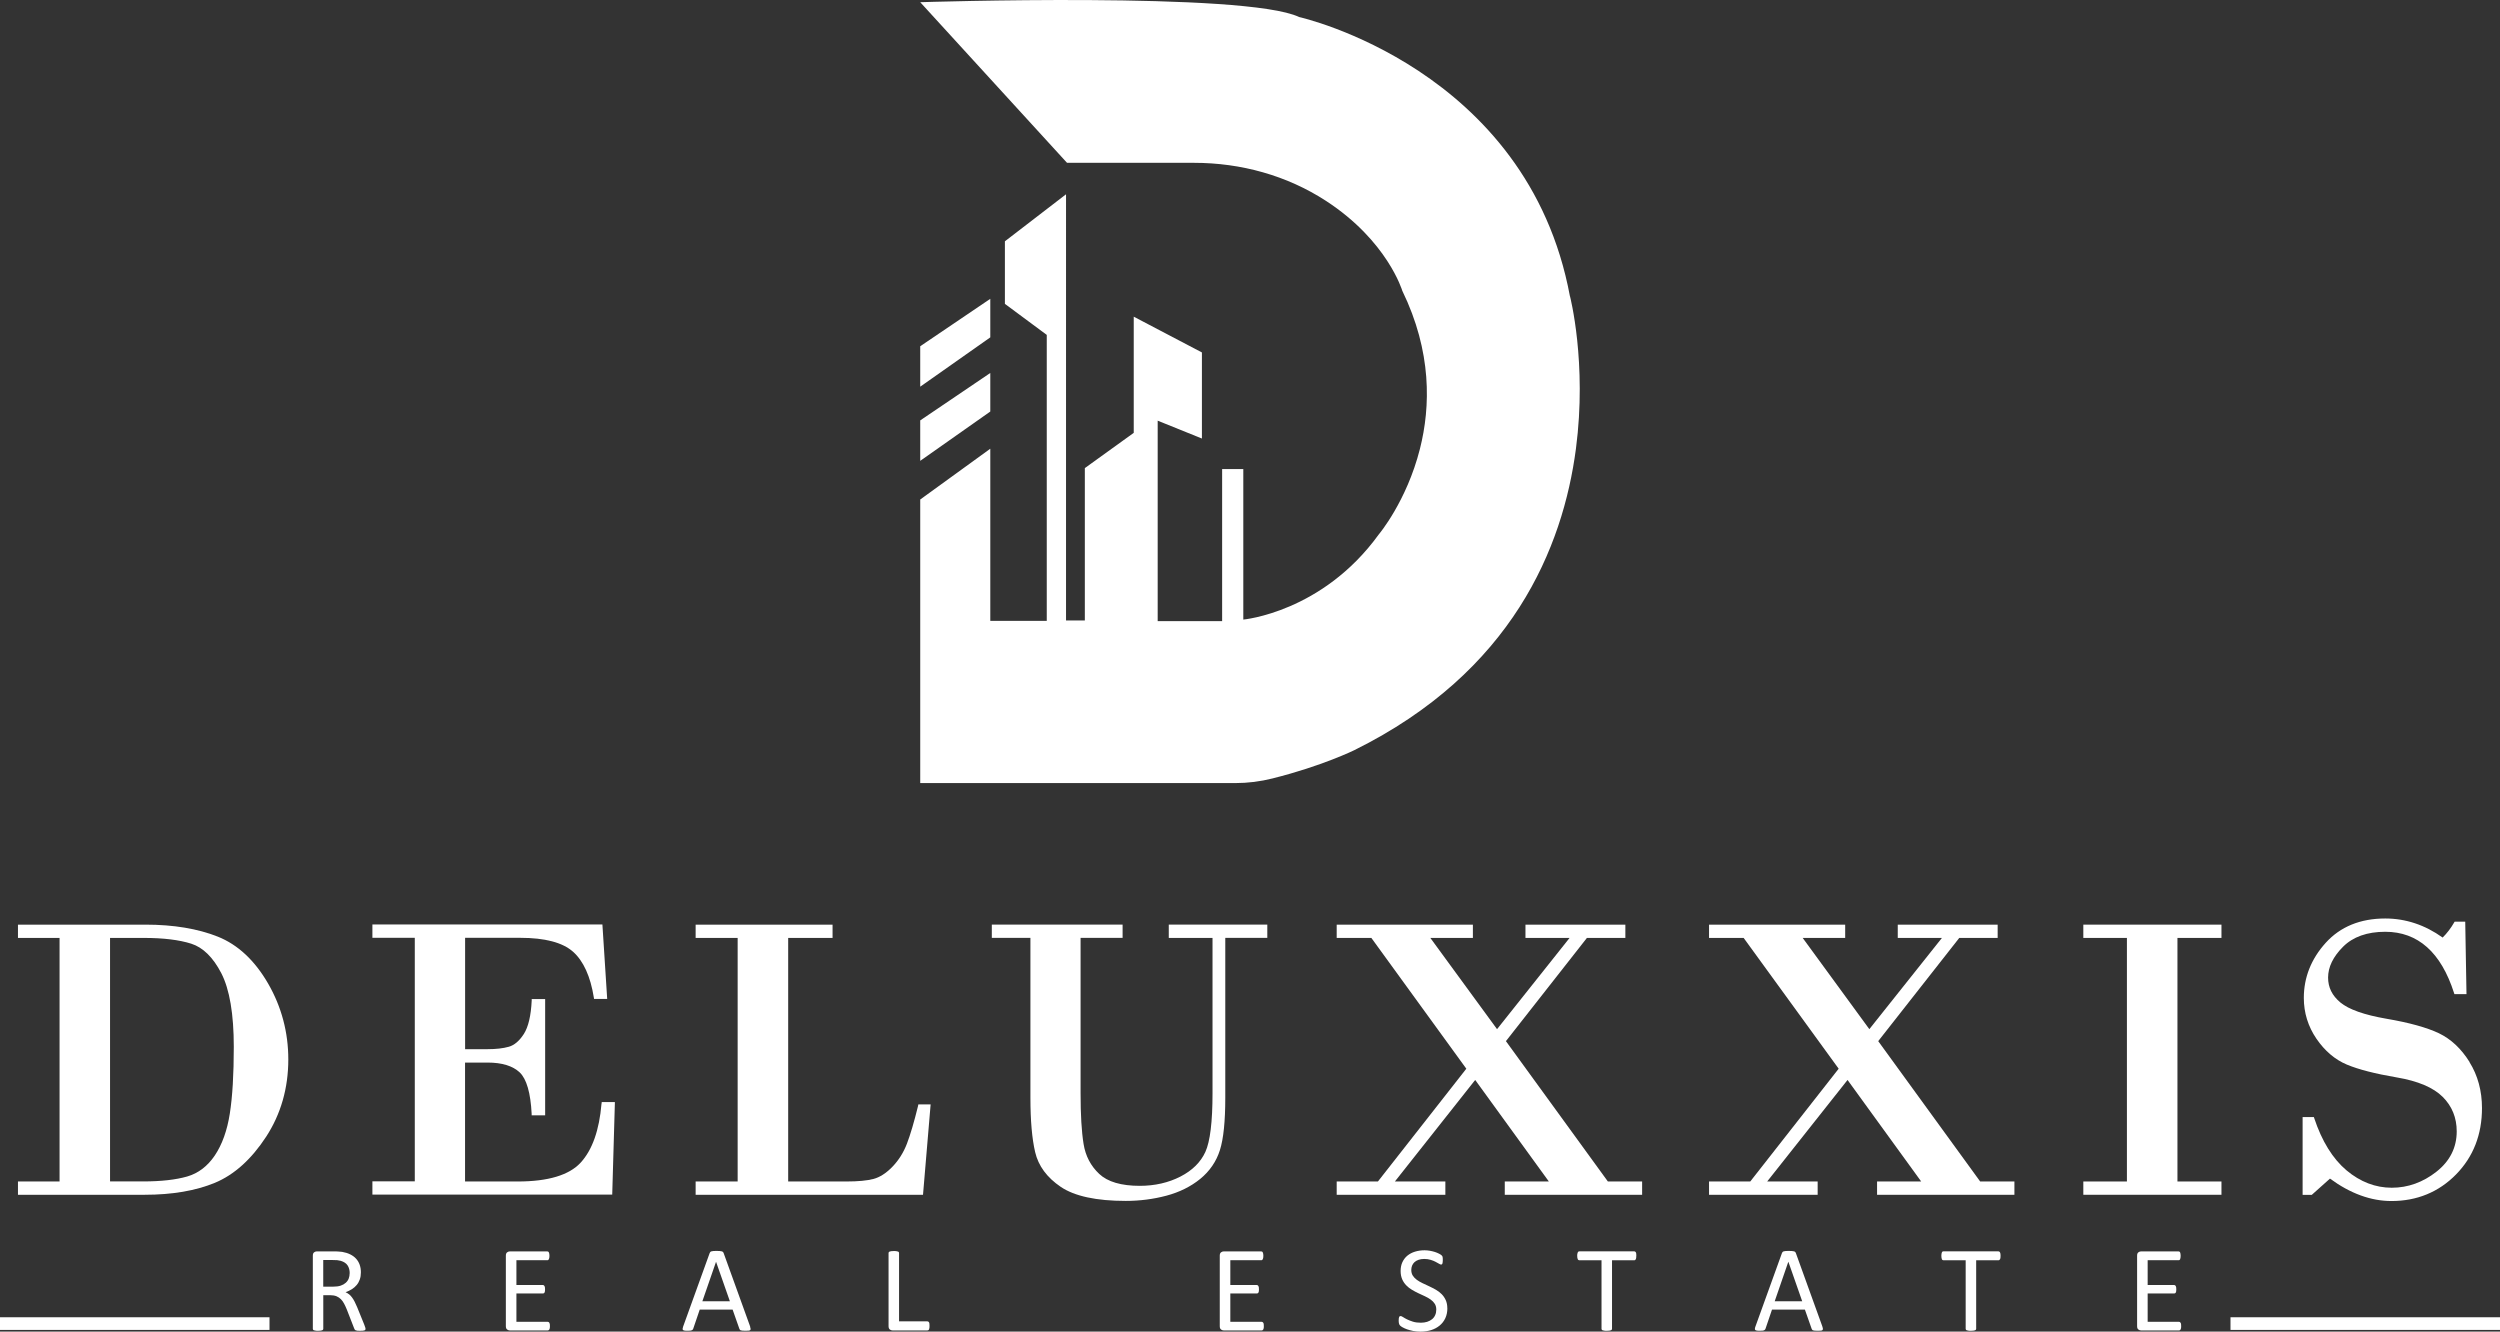 <svg xmlns="http://www.w3.org/2000/svg" id="uuid-dc86bc39-f134-44fd-a31e-bad38806e7c2" viewBox="0 0 475.97 253.52"><rect x="0" y="0" width="475.97" height="253.52" fill="#333333" stroke="none"/><defs><style>.uuid-6c937e16-ddc2-42c0-8b59-09366bcea266{fill:#fff;}</style></defs><g id="uuid-62c810bb-3fdf-4bea-a686-09943bbf8912"><g><polygon class="uuid-6c937e16-ddc2-42c0-8b59-09366bcea266" points="188.54 71.01 175.2 80.04 175.2 87.74 188.54 78.35 188.54 71.01"></polygon><polygon class="uuid-6c937e16-ddc2-42c0-8b59-09366bcea266" points="188.54 56.89 175.2 65.92 175.2 73.62 188.54 64.23 188.54 56.89"></polygon><g><g><path class="uuid-6c937e16-ddc2-42c0-8b59-09366bcea266" d="M69.59,253c0,.06-.01,.12-.03,.16s-.07,.09-.15,.12-.19,.05-.33,.07-.33,.02-.56,.02c-.2,0-.37,0-.5-.02s-.23-.04-.31-.08-.14-.08-.18-.15-.08-.14-.11-.23l-1.38-3.55c-.16-.4-.33-.77-.51-1.11s-.38-.63-.62-.87-.52-.43-.85-.57c-.33-.13-.72-.2-1.17-.2h-1.34v6.41c0,.06-.02,.12-.05,.16s-.09,.08-.16,.11-.17,.05-.3,.07-.29,.03-.48,.03-.36,0-.48-.03-.23-.04-.31-.07-.13-.06-.16-.11-.05-.1-.05-.16v-13.94c0-.3,.08-.51,.24-.63s.33-.18,.51-.18h3.2c.38,0,.7,0,.95,.03s.48,.04,.68,.06c.58,.1,1.1,.26,1.54,.48s.82,.49,1.12,.83c.3,.33,.53,.72,.68,1.15s.23,.91,.23,1.43-.07,.96-.21,1.36-.33,.75-.59,1.06c-.26,.31-.56,.57-.92,.8s-.76,.41-1.2,.57c.25,.11,.47,.25,.68,.41s.39,.37,.56,.6c.17,.23,.34,.5,.49,.8s.31,.64,.47,1.02l1.35,3.32c.11,.28,.18,.48,.21,.59s.05,.2,.05,.26Zm-3.01-10.58c0-.59-.13-1.09-.4-1.5-.27-.41-.71-.7-1.33-.88-.19-.05-.41-.09-.66-.12-.25-.02-.57-.03-.96-.03h-1.69v5.07h1.95c.53,0,.98-.06,1.37-.19s.7-.31,.96-.54c.26-.23,.45-.5,.57-.81s.18-.65,.18-1.01Z"></path><path class="uuid-6c937e16-ddc2-42c0-8b59-09366bcea266" d="M104.7,252.47c0,.14,0,.26-.02,.37-.02,.1-.04,.19-.08,.26-.04,.07-.09,.12-.14,.15s-.11,.05-.17,.05h-7.23c-.18,0-.35-.06-.51-.18s-.24-.33-.24-.63v-13.43c0-.3,.08-.51,.24-.63s.33-.18,.51-.18h7.15c.06,0,.12,.02,.17,.05s.09,.08,.12,.15,.06,.16,.08,.26,.03,.23,.03,.39c0,.14-.01,.26-.03,.37-.02,.1-.04,.19-.08,.26s-.07,.11-.12,.15-.11,.05-.17,.05h-5.89v4.72h5.05c.06,0,.12,.02,.17,.05s.09,.08,.13,.15c.03,.06,.06,.15,.08,.26s.02,.24,.02,.38c0,.14,0,.26-.02,.36s-.04,.18-.08,.24-.08,.11-.13,.13-.11,.04-.17,.04h-5.05v5.39h5.97c.06,0,.12,.02,.17,.05s.09,.08,.14,.15c.04,.07,.06,.15,.08,.26,.02,.1,.02,.24,.02,.39Z"></path><path class="uuid-6c937e16-ddc2-42c0-8b59-09366bcea266" d="M142.81,252.59c.06,.17,.09,.31,.1,.41s-.02,.18-.09,.24-.17,.09-.31,.1-.33,.02-.57,.02-.43,0-.58-.02-.25-.03-.33-.06-.13-.06-.16-.11-.07-.1-.1-.17l-1.29-3.67h-6.26l-1.23,3.62c-.02,.07-.05,.13-.09,.18s-.09,.09-.17,.13-.18,.06-.31,.08-.31,.02-.53,.02-.41,0-.55-.03-.24-.06-.3-.11-.09-.13-.08-.24,.04-.24,.1-.41l5.05-13.99c.03-.09,.07-.16,.12-.21s.12-.1,.22-.13,.22-.05,.37-.06,.35-.02,.58-.02c.25,0,.45,0,.62,.02s.29,.03,.4,.06,.18,.08,.23,.13,.1,.13,.13,.22l5.05,13.99Zm-6.48-12.35h-.01l-2.6,7.51h5.24l-2.63-7.51Z"></path><path class="uuid-6c937e16-ddc2-42c0-8b59-09366bcea266" d="M176.97,252.43c0,.16,0,.28-.02,.39s-.04,.19-.07,.27-.08,.13-.13,.16-.11,.05-.18,.05h-6.66c-.18,0-.35-.06-.5-.18s-.24-.33-.24-.63v-13.94c0-.06,.02-.12,.05-.16s.09-.08,.16-.11,.18-.05,.31-.07,.29-.03,.48-.03,.35,0,.48,.03,.23,.04,.31,.07,.13,.06,.16,.11,.05,.1,.05,.16v13.02h5.4c.07,0,.13,.02,.18,.05s.09,.09,.13,.15,.06,.15,.07,.26,.02,.24,.02,.4Z"></path><path class="uuid-6c937e16-ddc2-42c0-8b59-09366bcea266" d="M240.62,252.47c0,.14,0,.26-.02,.37s-.04,.19-.08,.26-.09,.12-.14,.15-.1,.05-.17,.05h-7.23c-.18,0-.35-.06-.51-.18s-.24-.33-.24-.63v-13.43c0-.3,.08-.51,.24-.63s.33-.18,.51-.18h7.15c.06,0,.12,.02,.17,.05s.09,.08,.12,.15,.05,.16,.08,.26c.02,.1,.03,.23,.03,.39,0,.14-.01,.26-.03,.37-.02,.1-.04,.19-.08,.26s-.07,.11-.12,.15-.1,.05-.17,.05h-5.89v4.72h5.05c.06,0,.12,.02,.17,.05s.09,.08,.13,.15c.03,.06,.06,.15,.08,.26s.02,.24,.02,.38c0,.14,0,.26-.02,.36s-.04,.18-.08,.24-.08,.11-.13,.13-.1,.04-.17,.04h-5.05v5.39h5.97c.06,0,.12,.02,.17,.05s.1,.08,.14,.15,.07,.15,.08,.26,.02,.24,.02,.39Z"></path><path class="uuid-6c937e16-ddc2-42c0-8b59-09366bcea266" d="M275.56,249.08c0,.71-.13,1.33-.39,1.89s-.62,1.02-1.08,1.4c-.46,.38-1,.67-1.63,.87-.63,.19-1.3,.29-2.02,.29-.5,0-.97-.04-1.4-.13s-.81-.19-1.15-.31-.62-.25-.85-.38-.39-.24-.48-.34c-.09-.09-.16-.21-.2-.35-.04-.14-.07-.34-.07-.58,0-.17,0-.31,.02-.42s.04-.2,.07-.27,.07-.12,.12-.15,.1-.04,.16-.04c.11,0,.26,.07,.46,.2s.45,.28,.76,.43,.68,.3,1.12,.44,.95,.2,1.52,.2c.43,0,.83-.06,1.19-.17,.36-.12,.67-.28,.93-.49s.46-.47,.6-.79c.14-.31,.21-.66,.21-1.06,0-.43-.1-.79-.29-1.09s-.45-.57-.77-.8-.68-.44-1.09-.63c-.41-.19-.82-.38-1.25-.58s-.84-.42-1.24-.66-.77-.52-1.08-.85c-.32-.33-.58-.71-.77-1.15s-.3-.96-.3-1.58,.11-1.19,.34-1.68,.55-.91,.95-1.24c.41-.33,.89-.59,1.45-.76s1.17-.26,1.82-.26c.33,0,.67,.03,1.01,.09,.34,.06,.66,.14,.95,.23s.56,.21,.8,.33c.23,.12,.39,.22,.46,.29s.12,.13,.15,.17,.04,.1,.06,.16c.02,.07,.03,.15,.03,.24s.01,.21,.01,.36c0,.14,0,.26-.02,.37s-.03,.2-.05,.27-.06,.13-.1,.16-.09,.05-.15,.05c-.09,0-.22-.05-.4-.16s-.41-.23-.67-.37-.57-.26-.93-.37-.77-.17-1.22-.17c-.42,0-.78,.06-1.09,.17s-.57,.26-.77,.45-.35,.41-.45,.66-.15,.53-.15,.82c0,.42,.1,.78,.29,1.08,.19,.3,.45,.57,.77,.8s.69,.45,1.1,.64,.83,.39,1.26,.59c.43,.2,.85,.42,1.26,.65s.78,.52,1.1,.84c.32,.32,.58,.7,.78,1.14s.3,.96,.3,1.55Z"></path><path class="uuid-6c937e16-ddc2-42c0-8b59-09366bcea266" d="M311.53,239.1c0,.15,0,.28-.02,.38s-.04,.2-.07,.26-.08,.11-.13,.15-.11,.05-.17,.05h-4.23v13.06c0,.06-.02,.12-.05,.16s-.09,.08-.16,.11-.18,.05-.31,.07-.29,.03-.48,.03-.35,0-.48-.03-.24-.04-.31-.07-.13-.06-.16-.11-.05-.1-.05-.16v-13.06h-4.23c-.06,0-.12-.02-.17-.05s-.09-.08-.12-.15-.06-.15-.08-.26-.03-.24-.03-.38,0-.28,.03-.39,.05-.2,.08-.27,.07-.12,.12-.15,.11-.05,.17-.05h10.47c.06,0,.12,.02,.17,.05s.09,.08,.13,.15,.06,.16,.07,.27,.02,.24,.02,.39Z"></path><path class="uuid-6c937e16-ddc2-42c0-8b59-09366bcea266" d="M346.96,252.59c.06,.17,.1,.31,.1,.41s-.03,.18-.09,.24-.16,.09-.31,.1c-.14,.02-.33,.02-.57,.02s-.43,0-.58-.02-.25-.03-.33-.06-.13-.06-.16-.11-.07-.1-.1-.17l-1.29-3.67h-6.26l-1.23,3.62c-.02,.07-.05,.13-.09,.18s-.1,.09-.17,.13-.18,.06-.31,.08-.31,.02-.53,.02-.41,0-.55-.03-.24-.06-.3-.11-.09-.13-.08-.24,.03-.24,.1-.41l5.05-13.99c.03-.09,.07-.16,.12-.21,.05-.05,.12-.1,.22-.13s.22-.05,.37-.06,.34-.02,.57-.02c.25,0,.45,0,.62,.02s.29,.03,.4,.06,.18,.08,.23,.13,.1,.13,.13,.22l5.05,13.99Zm-6.48-12.35h-.01l-2.59,7.51h5.24l-2.63-7.51Z"></path><path class="uuid-6c937e16-ddc2-42c0-8b59-09366bcea266" d="M380.88,239.1c0,.15,0,.28-.02,.38s-.04,.2-.08,.26-.08,.11-.13,.15-.1,.05-.17,.05h-4.24v13.06c0,.06-.02,.12-.05,.16s-.09,.08-.16,.11-.18,.05-.31,.07-.29,.03-.48,.03-.35,0-.48-.03-.24-.04-.31-.07-.13-.06-.16-.11-.05-.1-.05-.16v-13.06h-4.24c-.06,0-.12-.02-.17-.05s-.09-.08-.12-.15-.05-.15-.07-.26-.03-.24-.03-.38,.01-.28,.03-.39,.04-.2,.07-.27,.07-.12,.12-.15,.1-.05,.17-.05h10.48c.06,0,.12,.02,.17,.05s.09,.08,.13,.15,.06,.16,.08,.27,.02,.24,.02,.39Z"></path><path class="uuid-6c937e16-ddc2-42c0-8b59-09366bcea266" d="M415.27,252.47c0,.14,0,.26-.02,.37s-.04,.19-.08,.26-.09,.12-.14,.15-.1,.05-.17,.05h-7.23c-.18,0-.35-.06-.51-.18s-.24-.33-.24-.63v-13.43c0-.3,.08-.51,.24-.63s.33-.18,.51-.18h7.15c.06,0,.12,.02,.17,.05s.09,.08,.12,.15,.05,.16,.07,.26,.03,.23,.03,.39c0,.14-.01,.26-.03,.37-.02,.1-.04,.19-.07,.26s-.07,.11-.12,.15-.1,.05-.17,.05h-5.89v4.72h5.05c.06,0,.12,.02,.17,.05s.09,.08,.13,.15c.03,.06,.06,.15,.08,.26,.02,.11,.02,.24,.02,.38,0,.14,0,.26-.02,.36-.02,.1-.04,.18-.08,.24s-.08,.11-.13,.13-.11,.04-.17,.04h-5.05v5.39h5.97c.06,0,.12,.02,.17,.05s.1,.08,.14,.15,.07,.15,.08,.26,.02,.24,.02,.39Z"></path></g><rect class="uuid-6c937e16-ddc2-42c0-8b59-09366bcea266" x="24.45" y="226.34" width="2.41" height="51.31" transform="translate(277.65 226.34) rotate(90)"></rect><rect class="uuid-6c937e16-ddc2-42c0-8b59-09366bcea266" x="449.11" y="226.34" width="2.41" height="51.31" transform="translate(702.31 -198.32) rotate(90)"></rect></g><g><path class="uuid-6c937e16-ddc2-42c0-8b59-09366bcea266" d="M41.45,178.32c-3.8-1.51-8.42-2.28-13.74-2.28H3.42v2.53h7.92v46.37H3.42v2.53H27.56c5.22,0,9.72-.77,13.36-2.28,3.66-1.52,6.94-4.47,9.75-8.77,2.8-4.3,4.22-9.25,4.22-14.72,0-5.16-1.29-10.01-3.83-14.42-2.55-4.42-5.78-7.44-9.61-8.96Zm-20.49,.25h6.45c3.69,0,6.72,.37,9.01,1.1,2.24,.72,4.16,2.61,5.72,5.63,1.57,3.05,2.37,7.76,2.37,14,0,5.21-.25,9.5-.76,12.73-.5,3.2-1.46,5.88-2.85,7.95-1.38,2.05-3.15,3.4-5.26,4.01-2.15,.62-4.97,.94-8.39,.94h-6.3v-46.37Z"></path><path class="uuid-6c937e16-ddc2-42c0-8b59-09366bcea266" d="M114.52,210.13c-.42,5.04-1.76,8.81-3.96,11.21-2.19,2.39-6.22,3.6-11.97,3.6h-10.05v-22.64h4.29c2.74,0,4.79,.63,6.11,1.87,1.31,1.24,2.08,3.9,2.28,7.89v.28h2.57v-22.13h-2.56v.28c-.14,2.89-.64,5.03-1.5,6.37-.85,1.32-1.82,2.14-2.86,2.43-1.09,.31-2.45,.46-4.03,.46h-4.29v-21.2h10.51c4.68,0,8.06,.89,10.04,2.65,1.98,1.76,3.32,4.7,3.96,8.73l.04,.25h2.5l-.91-14.17h-43.79v2.53h8.07v46.37h-8.07v2.53h45.66l.5-17.31v-.31h-2.5l-.02,.27Z"></path><path class="uuid-6c937e16-ddc2-42c0-8b59-09366bcea266" d="M174.8,210.5c-.75,3.07-1.47,5.51-2.13,7.24-.65,1.7-1.59,3.18-2.78,4.41-1.18,1.22-2.39,1.99-3.6,2.31-1.23,.32-2.95,.48-5.12,.48h-11.11v-46.37h8.45v-2.53h-26.07v2.53h8v46.37h-8v2.53h43.29l1.45-17.2h-2.34l-.05,.23Z"></path><path class="uuid-6c937e16-ddc2-42c0-8b59-09366bcea266" d="M222.55,178.57h8.3v29.57c0,5.44-.46,9.2-1.36,11.17-.89,1.95-2.48,3.53-4.74,4.69-2.27,1.17-4.88,1.77-7.75,1.77-3.52,0-6.12-.76-7.72-2.27-1.61-1.51-2.62-3.43-2.98-5.71-.38-2.32-.57-5.57-.57-9.66v-29.57h8v-2.53h-24.9v2.53h7.35v30.45c0,4.3,.3,7.78,.9,10.34,.61,2.62,2.25,4.84,4.88,6.62,2.62,1.77,6.78,2.67,12.37,2.67,2.64,0,5.24-.33,7.72-.99,2.49-.66,4.67-1.74,6.46-3.2,1.8-1.47,3.07-3.32,3.75-5.49,.68-2.14,1.02-5.49,1.02-9.95v-30.45h8v-2.53h-18.76v2.53Z"></path><polygon class="uuid-6c937e16-ddc2-42c0-8b59-09366bcea266" points="286.71 198.22 302.13 178.57 309.45 178.57 309.45 176.04 290.43 176.04 290.43 178.57 298.83 178.57 285.02 195.94 272.32 178.57 280.42 178.57 280.42 176.04 254.49 176.04 254.49 178.57 261.09 178.57 279.17 203.47 262.34 224.94 254.49 224.94 254.49 227.47 275.18 227.47 275.18 224.94 265.57 224.94 280.86 205.61 294.88 224.94 286.49 224.94 286.49 227.47 312.64 227.47 312.64 224.94 306.12 224.94 286.71 198.22"></polygon><polygon class="uuid-6c937e16-ddc2-42c0-8b59-09366bcea266" points="357.59 198.22 373.02 178.57 380.33 178.57 380.33 176.04 361.31 176.04 361.31 178.57 369.72 178.57 355.9 195.94 343.21 178.57 351.3 178.57 351.3 176.04 325.38 176.04 325.38 178.57 331.97 178.57 350.06 203.47 333.23 224.94 325.38 224.94 325.38 227.47 346.06 227.47 346.06 224.94 336.45 224.94 351.75 205.61 365.77 224.94 357.37 224.94 357.37 227.47 383.52 227.47 383.52 224.94 377 224.94 357.59 198.22"></polygon><polygon class="uuid-6c937e16-ddc2-42c0-8b59-09366bcea266" points="396.64 178.57 404.94 178.57 404.94 224.94 396.64 224.94 396.64 227.47 422.94 227.47 422.94 224.94 414.56 224.94 414.56 178.57 422.94 178.57 422.94 176.04 396.64 176.04 396.64 178.57"></polygon><path class="uuid-6c937e16-ddc2-42c0-8b59-09366bcea266" d="M470.17,202.19c-1.58-2.54-3.55-4.38-5.85-5.48-2.28-1.08-5.63-2.01-9.95-2.75-4.25-.73-7.2-1.78-8.79-3.1-1.58-1.32-2.34-2.87-2.34-4.74,0-2.01,.96-3.98,2.85-5.87,1.89-1.89,4.59-2.85,8.03-2.85,6.22,0,10.63,3.92,13.1,11.66l.07,.21h2.3l-.24-13.79h-2.02l-.09,.15c-.62,1.08-1.36,2.05-2.19,2.87-3.37-2.41-7.05-3.63-10.93-3.63-4.74,0-8.55,1.56-11.33,4.63-2.77,3.06-4.17,6.59-4.17,10.49,0,2.83,.81,5.44,2.4,7.77,1.59,2.32,3.54,3.98,5.78,4.92,2.21,.93,5.41,1.75,9.52,2.45,4.03,.68,6.97,1.93,8.75,3.71,1.77,1.77,2.66,3.97,2.66,6.56,0,3.07-1.29,5.65-3.85,7.67-2.57,2.03-5.44,3.06-8.52,3.06s-5.99-1.11-8.6-3.3c-2.62-2.2-4.7-5.55-6.16-9.95l-.07-.2h-2.14v14.81h1.74l3.47-3.1c3.86,2.84,7.8,4.27,11.7,4.27,4.86,0,9-1.7,12.29-5.05,3.29-3.35,4.95-7.6,4.95-12.64,0-3.28-.8-6.23-2.38-8.76Z"></path></g><path class="uuid-6c937e16-ddc2-42c0-8b59-09366bcea266" d="M298.9,56.43C290.84,12.91,247.33,3.24,247.33,3.24,237.25-1.6,175.2,.42,175.2,.42l27.95,30.58h24.2c8.89,0,17.66,2.4,25.11,7.25,11.7,7.61,14.52,17.11,14.52,17.11,5.65,11.62,5.39,22.06,3.36,30.09-2.54,10.04-7.84,16.3-7.84,16.3-10.75,14.86-25.79,16.21-25.79,16.21v-28.65h-4.03v28.94h-12.27v-38.16l8.42,3.4v-16.39l-12.98-6.81v22.12l-4.22,3.04-5.09,3.67v29.01h-3.58V36.99l-11.64,8.95v11.91l7.97,5.91v54.44h-10.75v-32.77l-13.34,9.67v53.99h59.97c2.4,0,4.79-.3,7.12-.89,9.46-2.37,15.56-5.38,15.56-5.38,30.09-14.9,39.72-38.59,42.19-57.4,2.14-16.35-1.13-29.01-1.13-29.01Z"></path></g></g></svg>